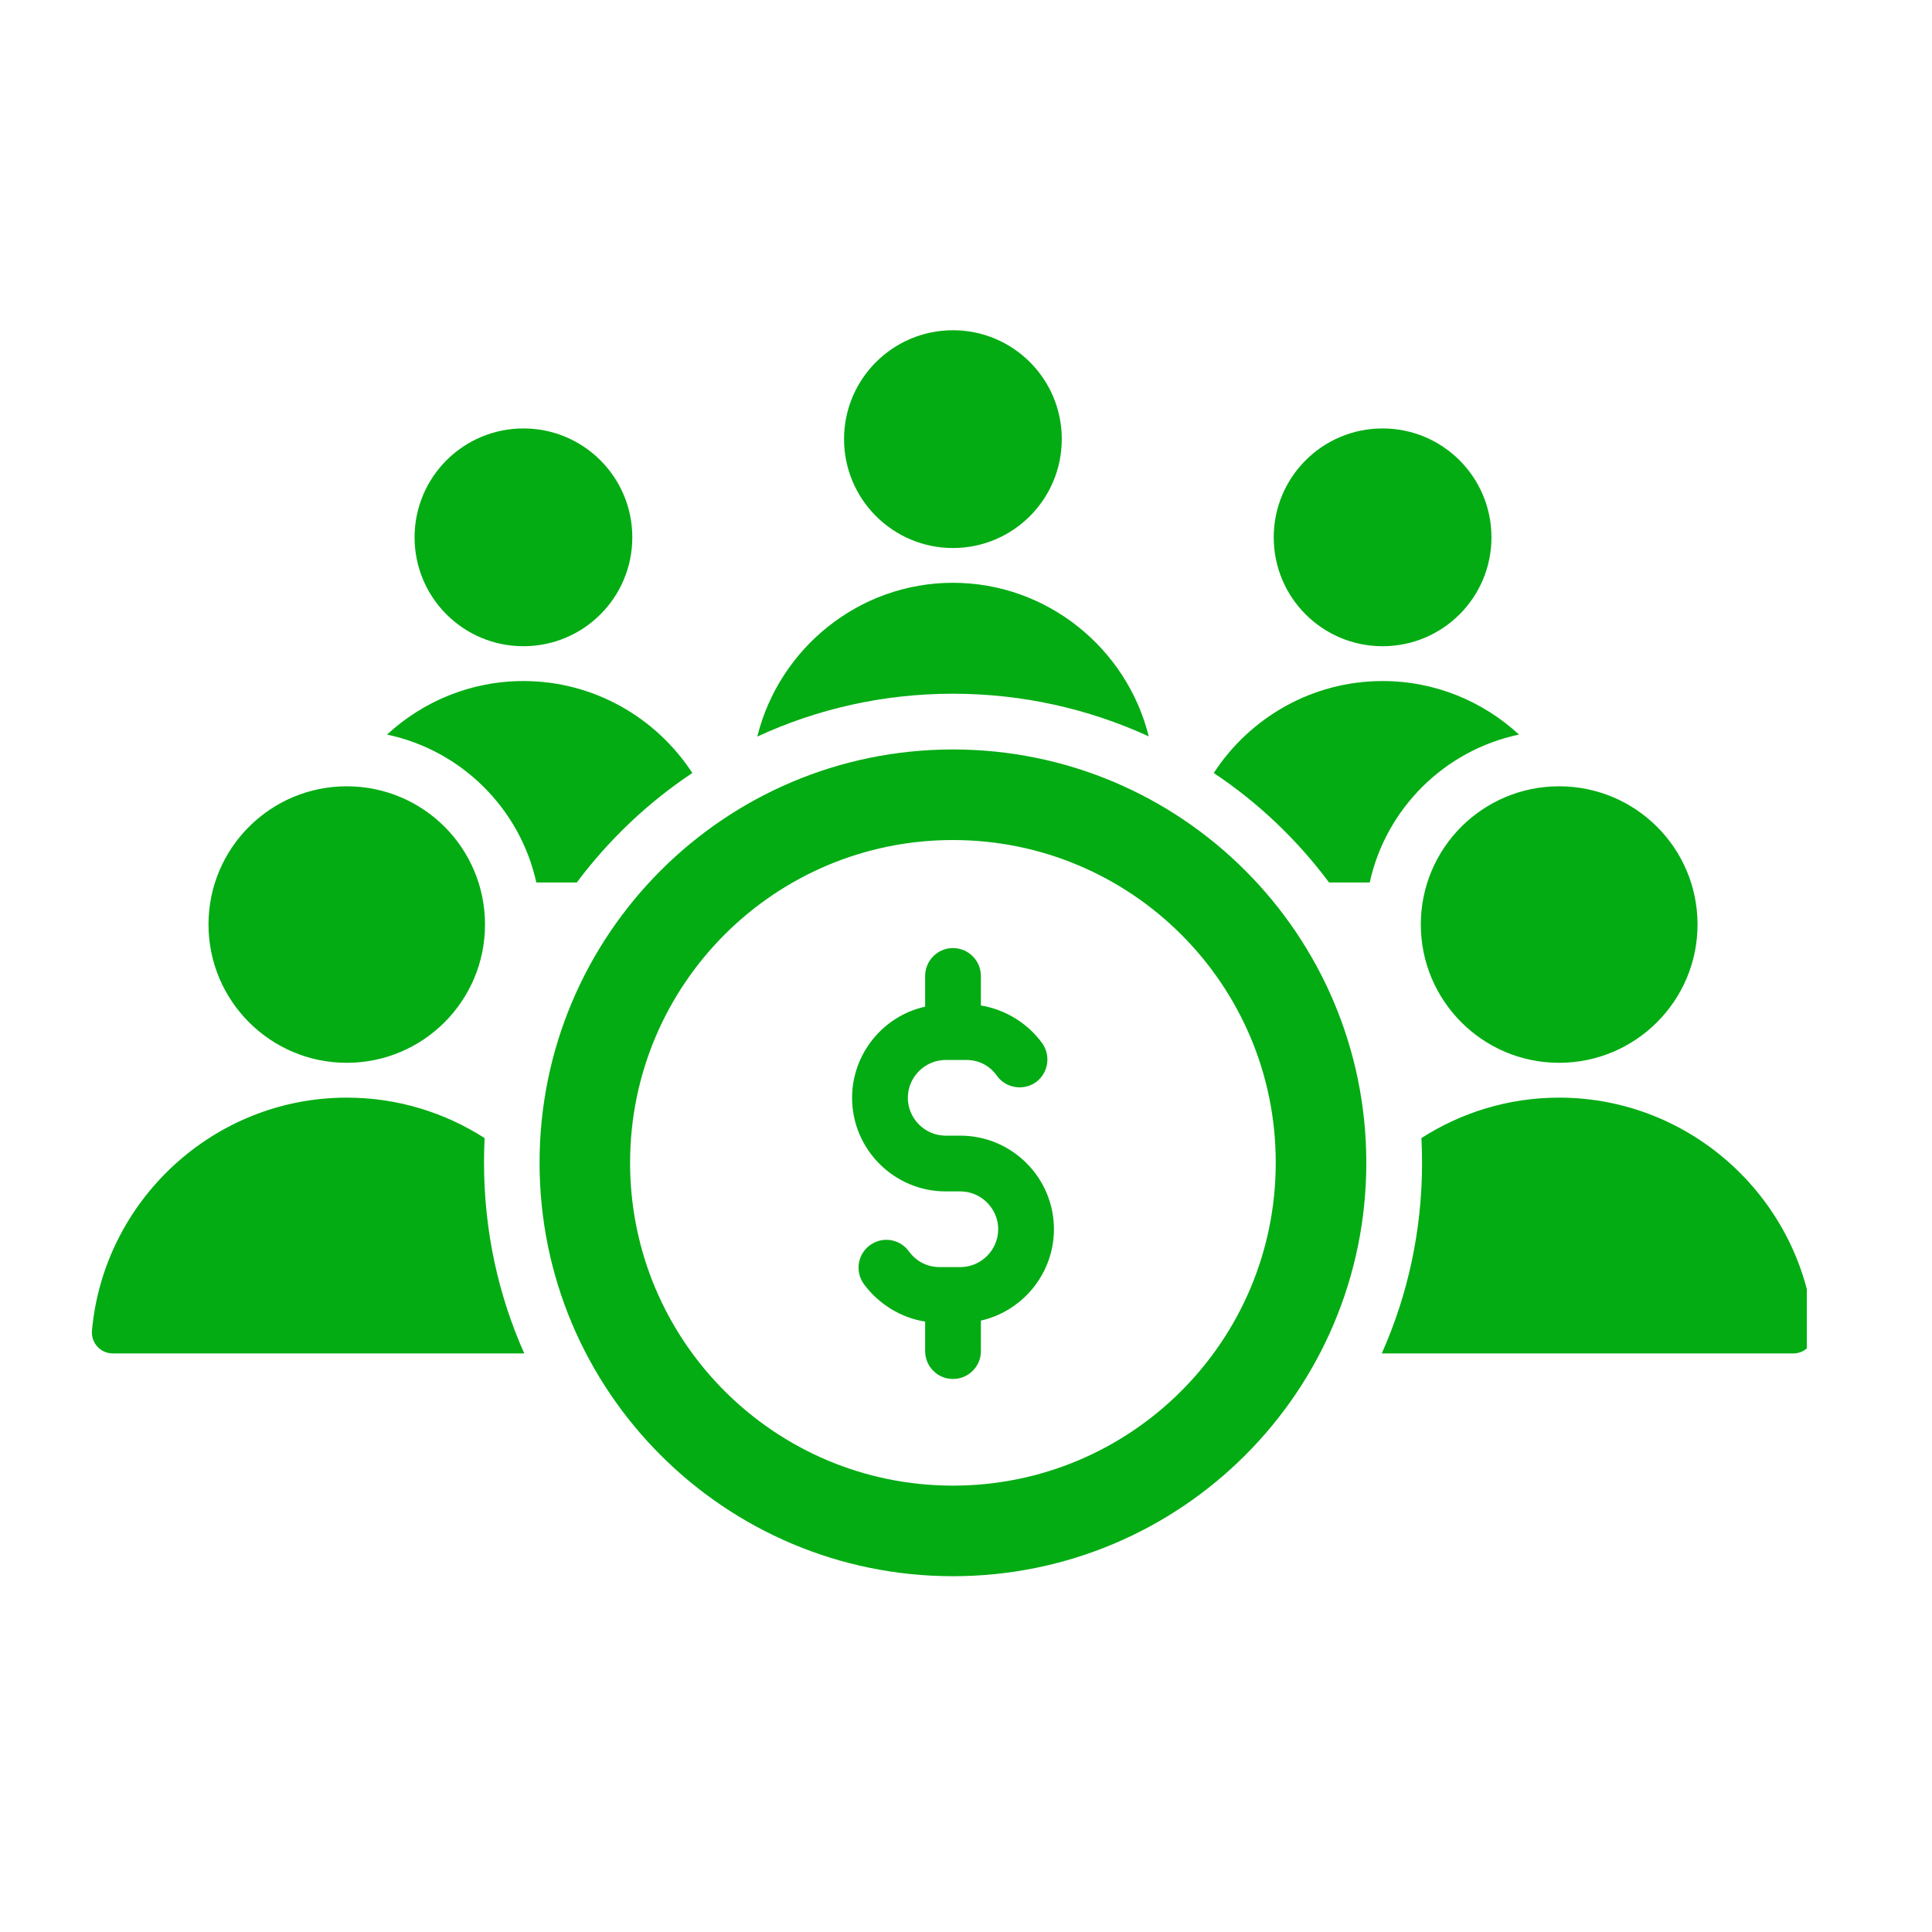 <svg xmlns="http://www.w3.org/2000/svg" xmlns:xlink="http://www.w3.org/1999/xlink" width="50" zoomAndPan="magnify" viewBox="0 0 37.5 37.5" height="50" preserveAspectRatio="xMidYMid meet" version="1.0"><defs><clipPath id="6022933d85"><path d="M 1.766 6.41 L 35.07 6.41 L 35.07 30.832 L 1.766 30.832 Z M 1.766 6.41 " clip-rule="nonzero"/></clipPath></defs><g clip-path="url(#6022933d85)"><path fill="#03ac13" d="M 9.406 22.09 C 8.633 21.594 7.715 21.305 6.73 21.305 C 4.148 21.305 2.012 23.301 1.785 25.828 C 1.766 26.066 1.949 26.27 2.191 26.27 L 10.176 26.27 C 9.672 25.141 9.395 23.887 9.395 22.57 C 9.395 22.41 9.398 22.25 9.406 22.09 Z M 19.039 25.633 L 19.039 26.227 C 19.039 26.523 18.797 26.766 18.496 26.766 C 18.199 26.766 17.957 26.523 17.957 26.227 L 17.957 25.652 C 17.484 25.578 17.051 25.309 16.766 24.922 C 16.594 24.68 16.645 24.344 16.887 24.168 C 17.129 23.992 17.469 24.047 17.641 24.289 C 17.785 24.484 17.996 24.594 18.238 24.594 L 18.641 24.594 C 19.043 24.594 19.375 24.262 19.375 23.859 C 19.375 23.457 19.043 23.125 18.641 23.125 L 18.355 23.125 C 17.355 23.125 16.539 22.309 16.539 21.309 C 16.539 20.461 17.133 19.723 17.957 19.539 L 17.957 18.945 C 17.957 18.645 18.199 18.402 18.496 18.402 C 18.797 18.402 19.039 18.645 19.039 18.945 L 19.039 19.516 C 19.512 19.594 19.945 19.859 20.227 20.246 C 20.402 20.488 20.348 20.828 20.109 21.004 C 19.867 21.176 19.527 21.125 19.352 20.883 C 19.211 20.684 19 20.574 18.758 20.574 L 18.355 20.574 C 17.953 20.574 17.621 20.906 17.621 21.309 C 17.621 21.711 17.953 22.043 18.355 22.043 L 18.641 22.043 C 19.641 22.043 20.457 22.859 20.457 23.859 C 20.457 24.707 19.863 25.445 19.039 25.633 Z M 18.496 14.547 C 14.066 14.547 10.473 18.141 10.473 22.57 C 10.473 27.004 14.066 30.594 18.496 30.594 C 22.93 30.594 26.52 27.004 26.52 22.57 C 26.52 18.141 22.93 14.547 18.496 14.547 Z M 18.496 16.305 C 15.035 16.305 12.23 19.109 12.23 22.57 C 12.23 26.031 15.035 28.836 18.496 28.836 C 21.957 28.836 24.762 26.031 24.762 22.57 C 24.766 19.109 21.957 16.305 18.496 16.305 Z M 29.484 14.258 C 28.039 14.562 26.902 15.691 26.586 17.129 L 25.797 17.129 C 25.18 16.301 24.422 15.578 23.559 15.004 C 24.258 13.93 25.469 13.219 26.836 13.219 C 27.855 13.219 28.785 13.613 29.484 14.258 Z M 13.438 15.004 C 12.574 15.578 11.816 16.301 11.195 17.129 L 10.41 17.129 C 10.094 15.691 8.953 14.562 7.512 14.258 C 8.211 13.613 9.141 13.219 10.16 13.219 C 11.527 13.219 12.738 13.93 13.438 15.004 Z M 22.297 14.293 C 21.875 12.59 20.328 11.312 18.496 11.312 C 16.668 11.312 15.121 12.59 14.699 14.297 C 15.855 13.762 17.141 13.465 18.496 13.465 C 19.852 13.465 21.141 13.762 22.297 14.293 Z M 18.496 6.41 C 19.664 6.41 20.609 7.355 20.609 8.523 C 20.609 9.691 19.664 10.637 18.496 10.637 C 17.332 10.637 16.383 9.691 16.383 8.523 C 16.383 7.355 17.332 6.41 18.496 6.41 Z M 10.16 8.316 C 11.328 8.316 12.273 9.262 12.273 10.43 C 12.273 11.598 11.328 12.543 10.16 12.543 C 8.992 12.543 8.047 11.598 8.047 10.43 C 8.047 9.262 8.992 8.316 10.16 8.316 Z M 26.836 8.316 C 28.004 8.316 28.949 9.262 28.949 10.43 C 28.949 11.598 28.004 12.543 26.836 12.543 C 25.668 12.543 24.723 11.598 24.723 10.43 C 24.723 9.262 25.668 8.316 26.836 8.316 Z M 6.73 15.262 C 5.25 15.262 4.047 16.461 4.047 17.945 C 4.047 19.426 5.25 20.629 6.73 20.629 C 8.215 20.629 9.414 19.426 9.414 17.945 C 9.414 16.461 8.215 15.262 6.73 15.262 Z M 30.262 15.262 C 28.781 15.262 27.578 16.461 27.578 17.945 C 27.578 19.426 28.781 20.629 30.262 20.629 C 31.746 20.629 32.949 19.426 32.949 17.945 C 32.949 16.461 31.746 15.262 30.262 15.262 Z M 35.211 25.828 C 34.984 23.301 32.848 21.305 30.262 21.305 C 29.281 21.305 28.363 21.594 27.59 22.09 C 27.598 22.25 27.602 22.41 27.602 22.57 C 27.602 23.887 27.324 25.141 26.82 26.27 L 34.805 26.27 C 35.047 26.27 35.23 26.066 35.211 25.828 Z M 35.211 25.828 " fill-opacity="1" fill-rule="evenodd"/></g></svg>